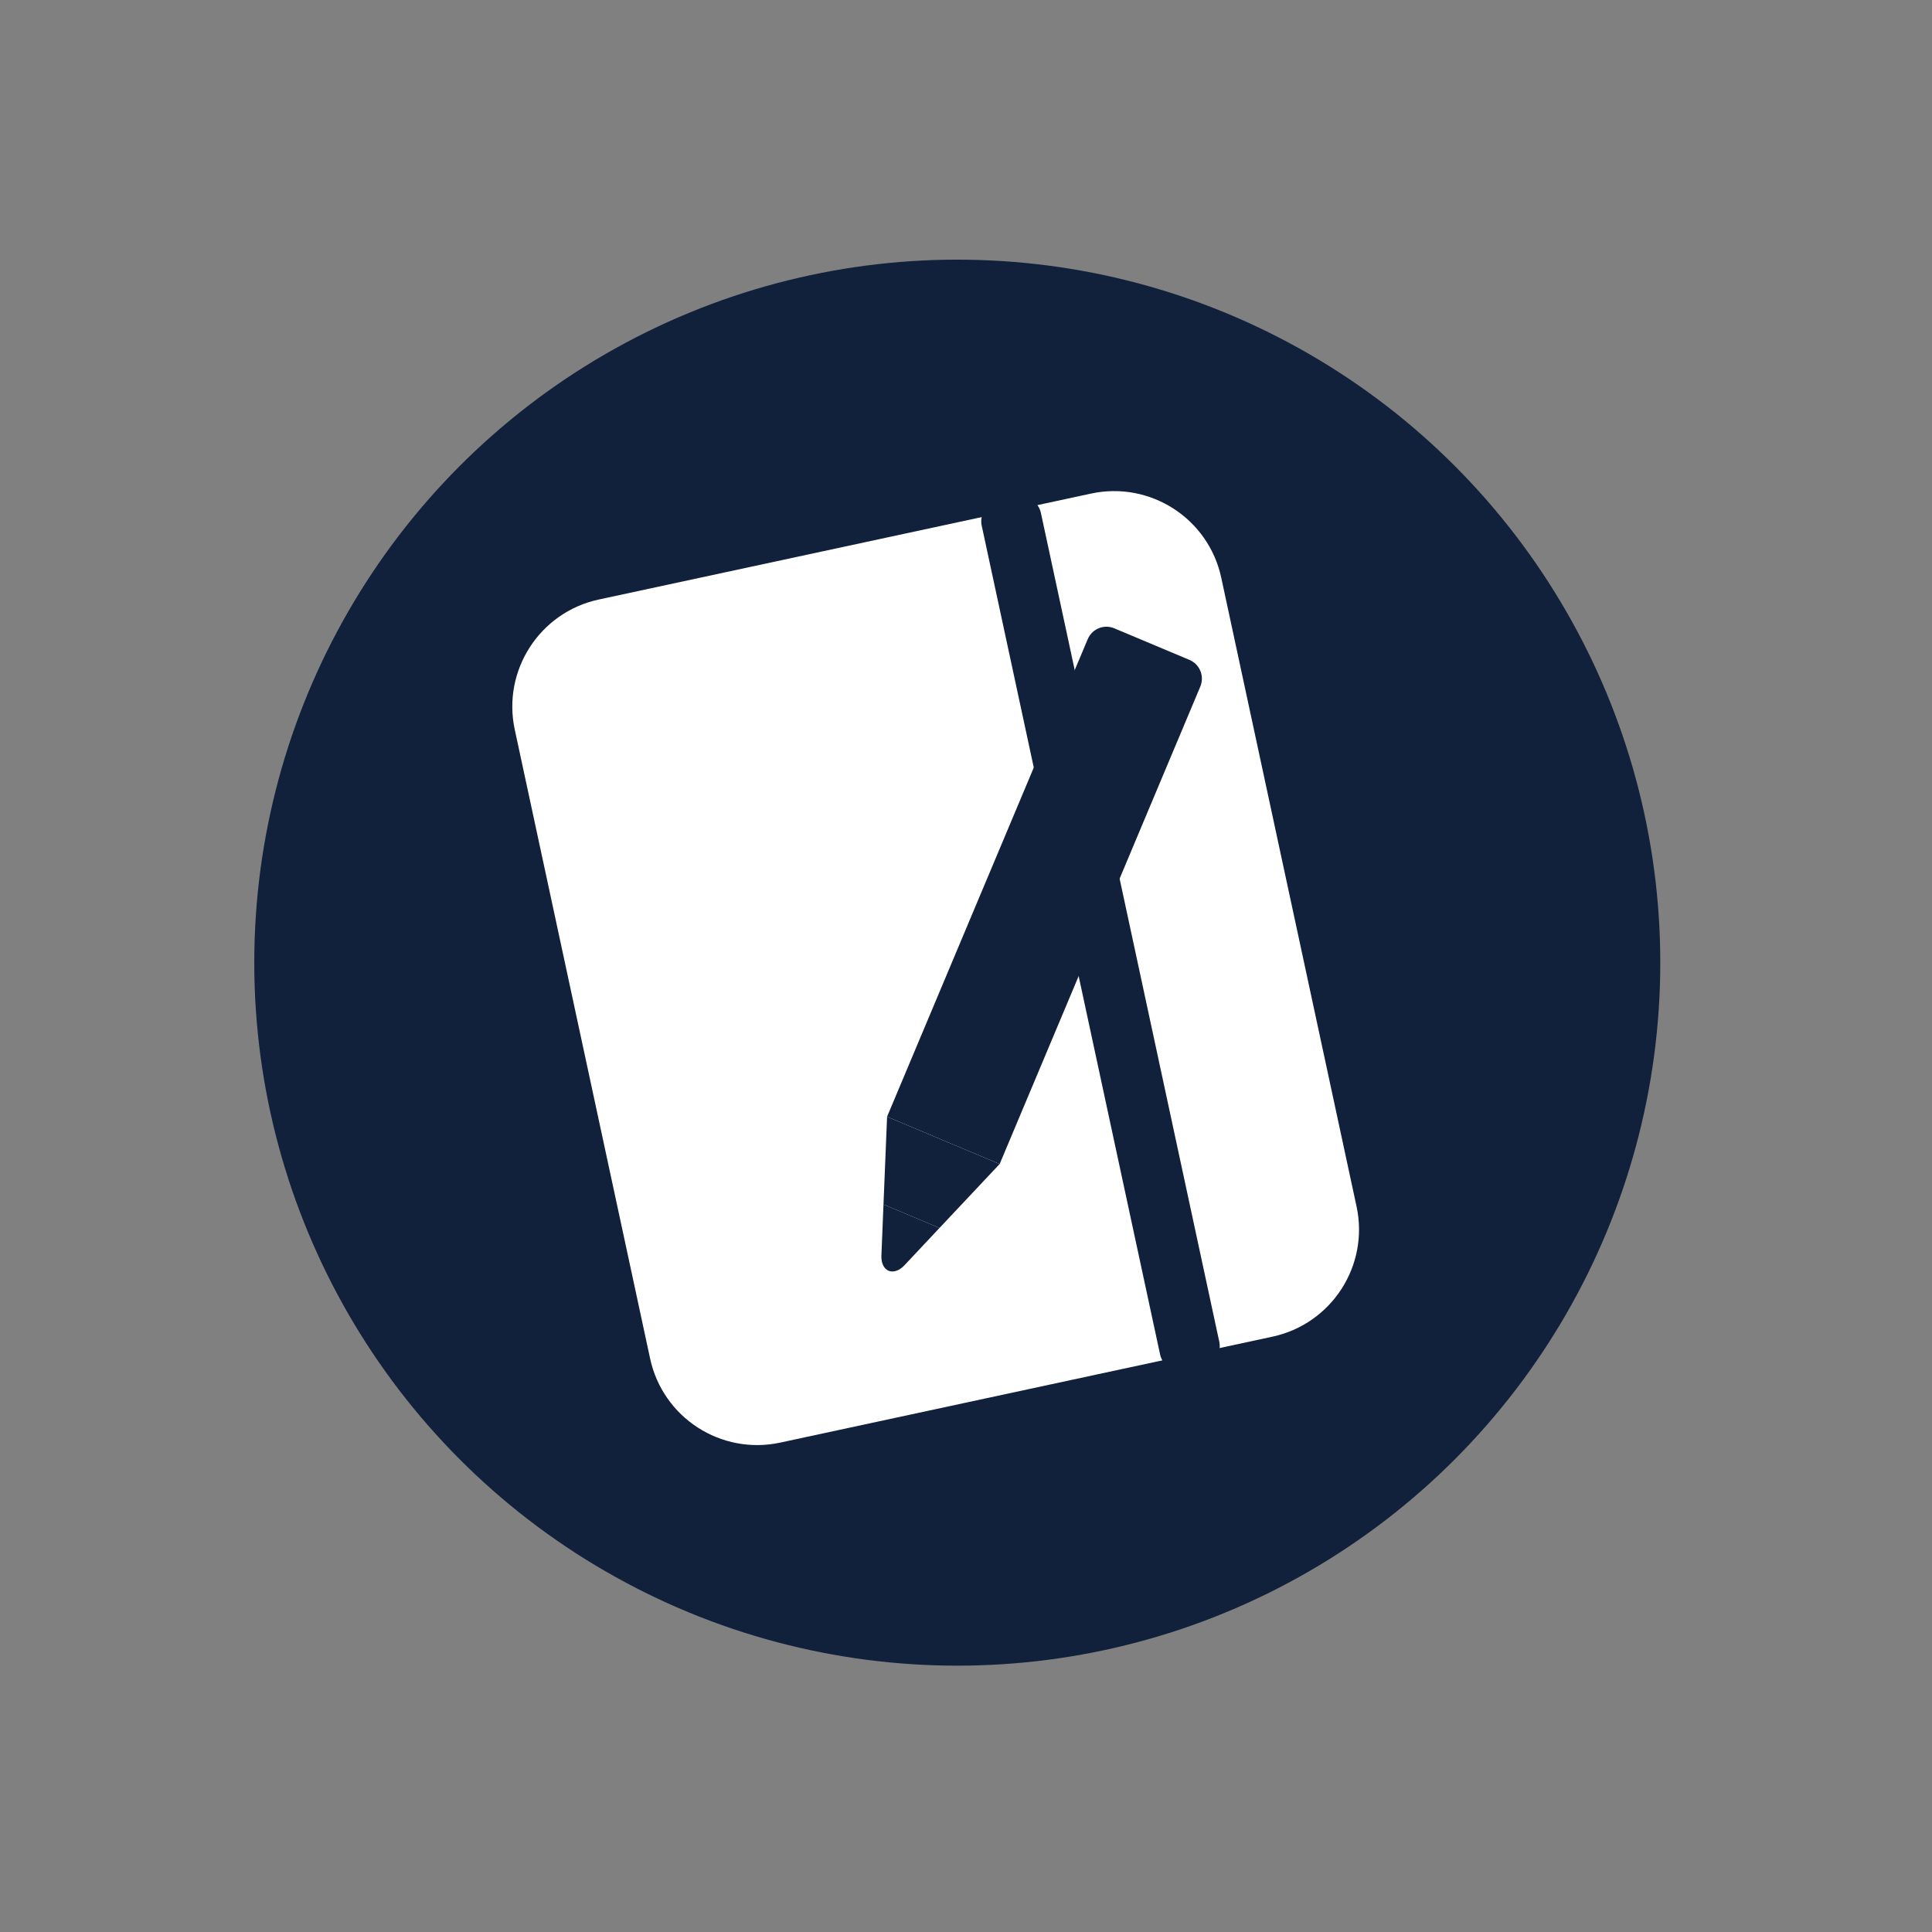 <?xml version="1.0" encoding="utf-8"?>
<!-- Generator: Adobe Illustrator 17.0.0, SVG Export Plug-In . SVG Version: 6.00 Build 0)  -->
<!DOCTYPE svg PUBLIC "-//W3C//DTD SVG 1.1//EN" "http://www.w3.org/Graphics/SVG/1.1/DTD/svg11.dtd">
<svg version="1.1" id="Layer_1" xmlns="http://www.w3.org/2000/svg" xmlns:xlink="http://www.w3.org/1999/xlink" x="0px" y="0px"
	 width="144px" height="144px" viewBox="0 0 144 144" enable-background="new 0 0 144 144" xml:space="preserve">
<rect x="0" y="0" width="144" height="144" fill="#808080" stroke="none"/>
<circle fill="#11203B" cx="71.35" cy="71.751" r="52.398"/>
<path fill="#FFFFFF" d="M101.11,89.925c0.949,4.41-1.858,8.753-6.267,9.702l-36.688,7.896c-4.409,0.949-8.751-1.855-9.7-6.266
	l-10.087-46.87c-0.949-4.41,1.855-8.754,6.264-9.703l36.688-7.896c4.409-0.949,8.754,1.856,9.704,6.266L101.11,89.925z"/>
<g>
	<polygon fill="#11203B" points="65.85,89.771 70.024,91.526 74.507,86.759 66.118,83.235 	"/>
	<path fill="#11203B" d="M88.656,49.185l-5.604-2.354c-0.772-0.325-1.658,0.039-1.981,0.814l-1.742,4.139l0.003,0.001l-3.256,7.748
		h0l-9.959,23.699l2.799,1.176l2.797,1.176l2.796,1.174l9.96-23.697h0l3.255-7.751l0.001,0.001l1.739-4.14
		C89.787,50.396,89.428,49.511,88.656,49.185z"/>
	<path fill="#11203B" d="M66.227,94.714c0.355,0.149,0.809-0.004,1.184-0.406l2.612-2.782l-4.173-1.755l-0.155,3.814
		C65.674,94.136,65.877,94.566,66.227,94.714z"/>
</g>
<path fill="#11203B" d="M90.88,100.016c0.17,0.792-0.333,1.573-1.126,1.744l-1.541,0.332c-0.79,0.17-1.573-0.334-1.744-1.126
	l-13.3-61.797c-0.171-0.792,0.336-1.574,1.126-1.744l1.541-0.332c0.793-0.171,1.573,0.334,1.744,1.126L90.88,100.016z"/>
</svg>

